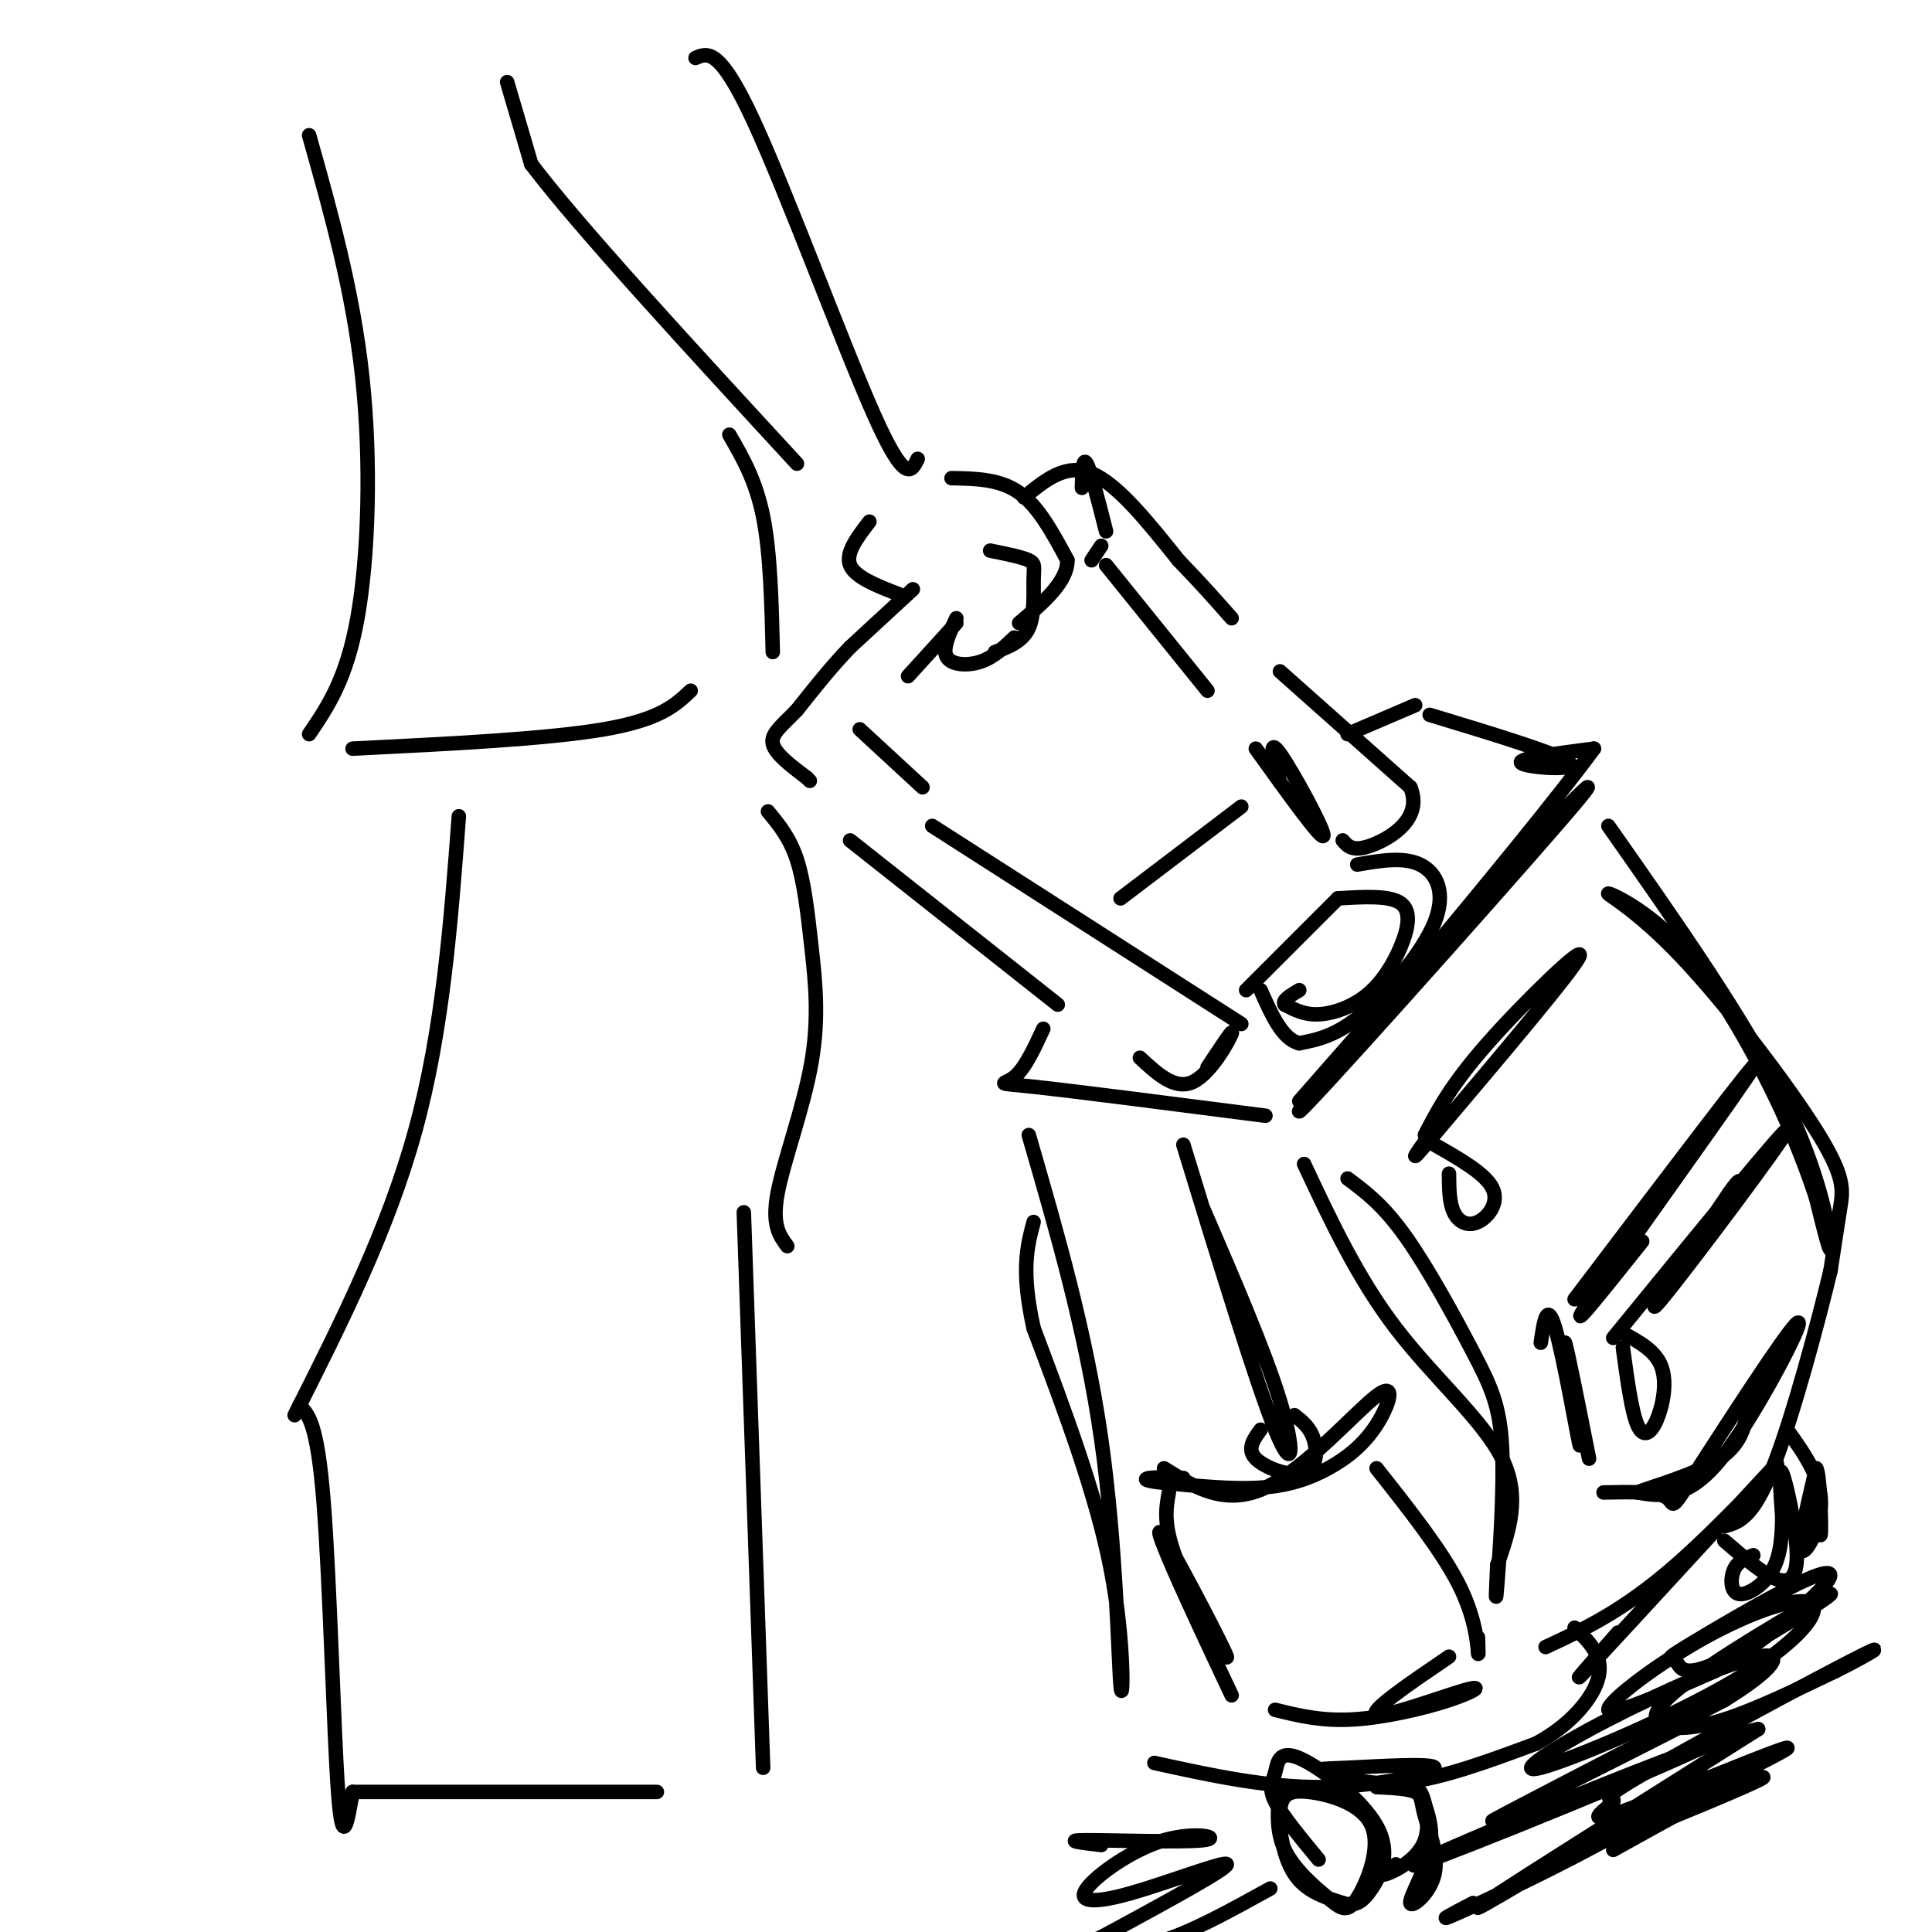 <svg viewBox='0 0 400 400' version='1.1' xmlns='http://www.w3.org/2000/svg' xmlns:xlink='http://www.w3.org/1999/xlink'><g fill='none' stroke='rgb(0,0,0)' stroke-width='3' stroke-linecap='round' stroke-linejoin='round'><path d='M105,17c0.000,0.000 5.000,17.000 5,17'/><path d='M110,34c10.000,13.167 32.500,37.583 55,62'/><path d='M144,12c2.489,-1.089 4.978,-2.178 12,13c7.022,15.178 18.578,46.622 25,61c6.422,14.378 7.711,11.689 9,9'/><path d='M180,108c-2.500,3.250 -5.000,6.500 -4,9c1.000,2.500 5.500,4.250 10,6'/><path d='M197,99c5.000,0.083 10.000,0.167 14,3c4.000,2.833 7.000,8.417 10,14'/><path d='M221,116c0.000,4.500 -5.000,8.750 -10,13'/><path d='M205,114c3.280,0.661 6.560,1.321 8,2c1.440,0.679 1.042,1.375 1,4c-0.042,2.625 0.274,7.179 -1,10c-1.274,2.821 -4.137,3.911 -7,5'/><path d='M198,128c-1.467,3.156 -2.933,6.311 -2,8c0.933,1.689 4.267,1.911 7,1c2.733,-0.911 4.867,-2.956 7,-5'/><path d='M189,122c0.000,0.000 -13.000,12.000 -13,12'/><path d='M176,134c-4.000,4.167 -7.500,8.583 -11,13'/><path d='M165,147c-3.133,3.267 -5.467,4.933 -5,7c0.467,2.067 3.733,4.533 7,7'/><path d='M167,161c1.167,1.167 0.583,0.583 0,0'/><path d='M188,140c0.000,0.000 10.000,-11.000 10,-11'/><path d='M178,151c0.000,0.000 13.000,12.000 13,12'/><path d='M212,103c4.333,-3.583 8.667,-7.167 14,-5c5.333,2.167 11.667,10.083 18,18'/><path d='M244,116c4.833,5.000 7.917,8.500 11,12'/><path d='M226,116c0.000,0.000 2.000,-3.000 2,-3'/><path d='M229,110c-1.583,-6.250 -3.167,-12.500 -4,-14c-0.833,-1.500 -0.917,1.750 -1,5'/><path d='M229,117c0.000,0.000 21.000,26.000 21,26'/><path d='M232,186c0.000,0.000 25.000,-19.000 25,-19'/><path d='M193,171c0.000,0.000 64.000,41.000 64,41'/><path d='M176,174c0.000,0.000 43.000,34.000 43,34'/><path d='M236,219c3.644,3.378 7.289,6.756 11,5c3.711,-1.756 7.489,-8.644 8,-10c0.511,-1.356 -2.244,2.822 -5,7'/><path d='M260,155c6.911,9.622 13.822,19.244 14,18c0.178,-1.244 -6.378,-13.356 -9,-17c-2.622,-3.644 -1.311,1.178 0,6'/><path d='M265,139c0.000,0.000 27.000,24.000 27,24'/><path d='M292,163c2.689,6.444 -4.089,10.556 -8,12c-3.911,1.444 -4.956,0.222 -6,-1'/><path d='M279,152c0.000,0.000 14.000,-6.000 14,-6'/><path d='M296,148c13.689,4.156 27.378,8.311 29,10c1.622,1.689 -8.822,0.911 -10,0c-1.178,-0.911 6.911,-1.956 15,-3'/><path d='M330,155c-14.857,20.226 -59.500,72.292 -61,75c-1.500,2.708 40.143,-43.940 54,-60c13.857,-16.060 -0.071,-1.530 -14,13'/><path d='M309,183c-9.000,9.667 -24.500,27.333 -40,45'/><path d='M258,205c0.000,0.000 19.000,-19.000 19,-19'/><path d='M281,179c4.786,-0.827 9.571,-1.655 13,0c3.429,1.655 5.500,5.792 3,12c-2.500,6.208 -9.571,14.488 -15,19c-5.429,4.512 -9.214,5.256 -13,6'/><path d='M269,216c-3.500,-0.833 -5.750,-5.917 -8,-11'/><path d='M277,186c5.351,-0.329 10.702,-0.657 13,1c2.298,1.657 1.544,5.300 0,9c-1.544,3.700 -3.877,7.458 -7,10c-3.123,2.542 -7.035,3.869 -10,4c-2.965,0.131 -4.982,-0.935 -7,-2'/><path d='M266,208c-0.667,-0.833 1.167,-1.917 3,-3'/><path d='M216,213c-1.911,4.133 -3.822,8.267 -6,10c-2.178,1.733 -4.622,1.067 4,2c8.622,0.933 28.311,3.467 48,6'/><path d='M213,235c5.923,20.440 11.845,40.881 15,63c3.155,22.119 3.542,45.917 4,51c0.458,5.083 0.988,-8.548 -2,-24c-2.988,-15.452 -9.494,-32.726 -16,-50'/><path d='M214,275c-2.667,-12.000 -1.333,-17.000 0,-22'/><path d='M270,241c5.556,11.844 11.111,23.689 19,34c7.889,10.311 18.111,19.089 22,27c3.889,7.911 1.444,14.956 -1,22'/><path d='M310,324c-0.263,5.776 -0.421,9.216 0,4c0.421,-5.216 1.422,-19.089 1,-28c-0.422,-8.911 -2.268,-12.861 -6,-20c-3.732,-7.139 -9.352,-17.468 -14,-24c-4.648,-6.532 -8.324,-9.266 -12,-12'/><path d='M333,171c14.022,19.978 28.044,39.956 36,56c7.956,16.044 9.844,28.156 10,31c0.156,2.844 -1.422,-3.578 -3,-10'/><path d='M376,248c-1.628,-4.907 -4.197,-12.174 -9,-22c-4.803,-9.826 -11.839,-22.210 -19,-30c-7.161,-7.790 -14.446,-10.985 -15,-11c-0.554,-0.015 5.625,3.151 15,13c9.375,9.849 21.947,26.383 28,36c6.053,9.617 5.587,12.319 5,16c-0.587,3.681 -1.293,8.340 -2,13'/><path d='M379,263c-2.533,10.600 -7.867,30.600 -12,41c-4.133,10.400 -7.067,11.200 -10,12'/><path d='M320,341c8.054,-3.732 16.107,-7.464 27,-17c10.893,-9.536 24.625,-24.875 20,-20c-4.625,4.875 -27.607,29.964 -36,39c-8.393,9.036 -2.196,2.018 4,-5'/><path d='M239,365c11.697,2.566 23.394,5.132 35,5c11.606,-0.132 23.121,-2.961 23,-4c-0.121,-1.039 -11.878,-0.289 -18,0c-6.122,0.289 -6.610,0.116 -4,1c2.610,0.884 8.317,2.824 16,2c7.683,-0.824 17.341,-4.412 27,-8'/><path d='M318,361c7.311,-3.911 12.089,-9.689 13,-14c0.911,-4.311 -2.044,-7.156 -5,-10'/><path d='M265,370c-0.464,4.468 -0.927,8.936 1,13c1.927,4.064 6.245,7.723 9,10c2.755,2.277 3.947,3.172 6,0c2.053,-3.172 4.967,-10.411 3,-15c-1.967,-4.589 -8.816,-6.529 -13,-7c-4.184,-0.471 -5.703,0.527 -6,4c-0.297,3.473 0.630,9.421 3,13c2.370,3.579 6.185,4.790 10,6'/><path d='M278,394c2.605,0.801 4.117,-0.196 6,-3c1.883,-2.804 4.137,-7.414 1,-13c-3.137,-5.586 -11.666,-12.147 -16,-14c-4.334,-1.853 -4.475,1.001 -5,3c-0.525,1.999 -1.436,3.143 0,6c1.436,2.857 5.218,7.429 9,12'/><path d='M285,370c3.265,0.153 6.531,0.307 8,1c1.469,0.693 1.142,1.926 2,5c0.858,3.074 2.900,7.989 2,12c-0.900,4.011 -4.742,7.118 -5,6c-0.258,-1.118 3.069,-6.462 4,-11c0.931,-4.538 -0.535,-8.269 -2,-12'/><path d='M294,371c0.417,-0.036 2.458,5.875 1,10c-1.458,4.125 -6.417,6.464 -8,7c-1.583,0.536 0.208,-0.732 2,-2'/><path d='M357,319c4.107,3.530 8.214,7.060 11,8c2.786,0.940 4.250,-0.708 4,-6c-0.250,-5.292 -2.214,-14.226 -3,-16c-0.786,-1.774 -0.393,3.613 0,9'/><path d='M369,314c-0.057,3.510 -0.201,7.786 -2,11c-1.799,3.214 -5.254,5.365 -7,5c-1.746,-0.365 -1.785,-3.247 -1,-5c0.785,-1.753 2.392,-2.376 4,-3'/><path d='M370,296c3.467,4.844 6.933,9.689 7,15c0.067,5.311 -3.267,11.089 -4,10c-0.733,-1.089 1.133,-9.044 3,-17'/><path d='M376,304c0.733,0.511 1.067,10.289 1,13c-0.067,2.711 -0.533,-1.644 -1,-6'/><path d='M241,304c6.331,3.960 12.662,7.921 21,4c8.338,-3.921 18.685,-15.722 23,-19c4.315,-3.278 2.600,1.967 0,6c-2.600,4.033 -6.085,6.855 -10,9c-3.915,2.145 -8.262,3.613 -14,4c-5.738,0.387 -12.869,-0.306 -20,-1'/><path d='M241,307c-4.089,-0.378 -4.311,-0.822 -3,-1c1.311,-0.178 4.156,-0.089 7,0'/><path d='M242,309c-0.640,3.493 -1.279,6.986 2,15c3.279,8.014 10.477,20.550 10,19c-0.477,-1.550 -8.628,-17.187 -12,-23c-3.372,-5.813 -1.963,-1.804 1,5c2.963,6.804 7.482,16.402 12,26'/><path d='M264,354c4.756,1.179 9.512,2.357 16,2c6.488,-0.357 14.708,-2.250 20,-4c5.292,-1.750 7.656,-3.356 3,-2c-4.656,1.356 -16.330,5.673 -18,5c-1.670,-0.673 6.665,-6.337 15,-12'/><path d='M285,304c6.733,8.511 13.467,17.022 17,24c3.533,6.978 3.867,12.422 4,14c0.133,1.578 0.067,-0.711 0,-3'/><path d='M326,269c19.511,-25.733 39.022,-51.467 37,-48c-2.022,3.467 -25.578,36.133 -33,47c-7.422,10.867 1.289,-0.067 10,-11'/><path d='M319,278c0.644,-4.400 1.289,-8.800 3,-3c1.711,5.800 4.489,21.800 5,24c0.511,2.200 -1.244,-9.400 -3,-21'/><path d='M324,278c0.333,0.500 2.667,12.250 5,24'/><path d='M332,309c5.525,-0.113 11.050,-0.226 13,1c1.950,1.226 0.324,3.790 6,-5c5.676,-8.790 18.656,-28.933 21,-31c2.344,-2.067 -5.946,13.944 -12,23c-6.054,9.056 -9.873,11.159 -13,12c-3.127,0.841 -5.564,0.421 -8,0'/><path d='M339,309c2.267,-1.022 11.933,-3.578 17,-7c5.067,-3.422 5.533,-7.711 6,-12'/><path d='M334,277c18.400,-22.533 36.800,-45.067 36,-43c-0.800,2.067 -20.800,28.733 -26,35c-5.200,6.267 4.400,-7.867 14,-22'/><path d='M358,247c2.667,-3.833 2.333,-2.417 2,-1'/><path d='M336,279c0.893,6.589 1.786,13.179 3,16c1.214,2.821 2.750,1.875 4,-1c1.250,-2.875 2.214,-7.679 1,-11c-1.214,-3.321 -4.607,-5.161 -8,-7'/><path d='M245,237c7.556,24.689 15.111,49.378 19,59c3.889,9.622 4.111,4.178 1,-6c-3.111,-10.178 -9.556,-25.089 -16,-40'/><path d='M261,296c-1.470,2.018 -2.940,4.036 -1,6c1.940,1.964 7.292,3.875 10,3c2.708,-0.875 2.774,-4.536 2,-7c-0.774,-2.464 -2.387,-3.732 -4,-5'/><path d='M295,235c2.689,-5.178 5.378,-10.356 13,-19c7.622,-8.644 20.178,-20.756 19,-18c-1.178,2.756 -16.089,20.378 -31,38'/><path d='M296,236c-5.167,6.167 -2.583,2.583 0,-1'/><path d='M300,243c0.018,3.000 0.036,6.000 1,8c0.964,2.000 2.875,3.000 5,2c2.125,-1.000 4.464,-4.000 3,-7c-1.464,-3.000 -6.732,-6.000 -12,-9'/><path d='M228,382c-4.093,-0.497 -8.186,-0.993 -3,-1c5.186,-0.007 19.652,0.477 24,0c4.348,-0.477 -1.423,-1.915 -8,0c-6.577,1.915 -13.959,7.183 -16,10c-2.041,2.817 1.258,3.181 9,1c7.742,-2.181 19.926,-6.909 20,-6c0.074,0.909 -11.963,7.454 -24,14'/><path d='M230,400c-4.607,2.488 -4.125,1.708 -2,2c2.125,0.292 5.893,1.655 12,0c6.107,-1.655 14.554,-6.327 23,-11'/><path d='M305,394c-4.289,2.239 -8.577,4.478 -3,2c5.577,-2.478 21.021,-9.675 34,-17c12.979,-7.325 23.494,-14.780 13,-9c-10.494,5.780 -41.998,24.794 -43,25c-1.002,0.206 28.499,-18.397 58,-37'/><path d='M364,358c-10.711,2.011 -66.489,25.538 -71,28c-4.511,2.462 42.244,-16.141 59,-24c16.756,-7.859 3.512,-4.972 0,-5c-3.512,-0.028 2.708,-2.969 -7,2c-9.708,4.969 -35.345,17.848 -36,18c-0.655,0.152 23.673,-12.424 48,-25'/><path d='M357,352c10.514,-6.473 12.799,-10.157 7,-9c-5.799,1.157 -19.683,7.154 -31,13c-11.317,5.846 -20.067,11.540 -14,10c6.067,-1.540 26.952,-10.313 40,-18c13.048,-7.687 18.260,-14.287 16,-16c-2.260,-1.713 -11.993,1.462 -22,7c-10.007,5.538 -20.288,13.439 -20,15c0.288,1.561 11.144,-3.220 22,-8'/><path d='M355,346c8.326,-4.823 18.140,-12.882 22,-17c3.860,-4.118 1.766,-4.295 -5,-1c-6.766,3.295 -18.205,10.063 -23,13c-4.795,2.937 -2.946,2.045 -2,3c0.946,0.955 0.988,3.759 9,0c8.012,-3.759 23.992,-14.079 23,-14c-0.992,0.079 -18.957,10.557 -28,17c-9.043,6.443 -9.166,8.850 -7,10c2.166,1.150 6.619,1.043 13,-1c6.381,-2.043 14.691,-6.021 23,-10'/><path d='M380,346c6.871,-3.406 12.548,-6.920 3,-2c-9.548,4.920 -34.320,18.273 -44,24c-9.680,5.727 -4.269,3.829 -5,5c-0.731,1.171 -7.605,5.410 2,2c9.605,-3.410 35.688,-14.471 34,-13c-1.688,1.471 -31.147,15.473 -35,18c-3.853,2.527 17.899,-6.421 26,-10c8.101,-3.579 2.550,-1.790 -3,0'/><path d='M358,370c-4.500,2.167 -14.250,7.583 -24,13'/><path d='M64,28c4.533,16.089 9.067,32.178 11,50c1.933,17.822 1.267,37.378 -1,50c-2.267,12.622 -6.133,18.311 -10,24'/><path d='M73,155c20.167,-1.000 40.333,-2.000 52,-4c11.667,-2.000 14.833,-5.000 18,-8'/><path d='M151,90c2.750,4.750 5.500,9.500 7,17c1.500,7.500 1.750,17.750 2,28'/><path d='M159,168c2.255,2.718 4.510,5.435 6,10c1.490,4.565 2.214,10.976 3,18c0.786,7.024 1.635,14.660 0,24c-1.635,9.340 -5.753,20.383 -7,27c-1.247,6.617 0.376,8.809 2,11'/><path d='M95,169c-1.667,22.167 -3.333,44.333 -9,65c-5.667,20.667 -15.333,39.833 -25,59'/><path d='M62,291c1.844,1.778 3.689,3.556 5,20c1.311,16.444 2.089,47.556 3,60c0.911,12.444 1.956,6.222 3,0'/><path d='M73,371c11.000,0.000 37.000,0.000 63,0'/><path d='M154,251c0.000,0.000 4.000,115.000 4,115'/></g>
</svg>